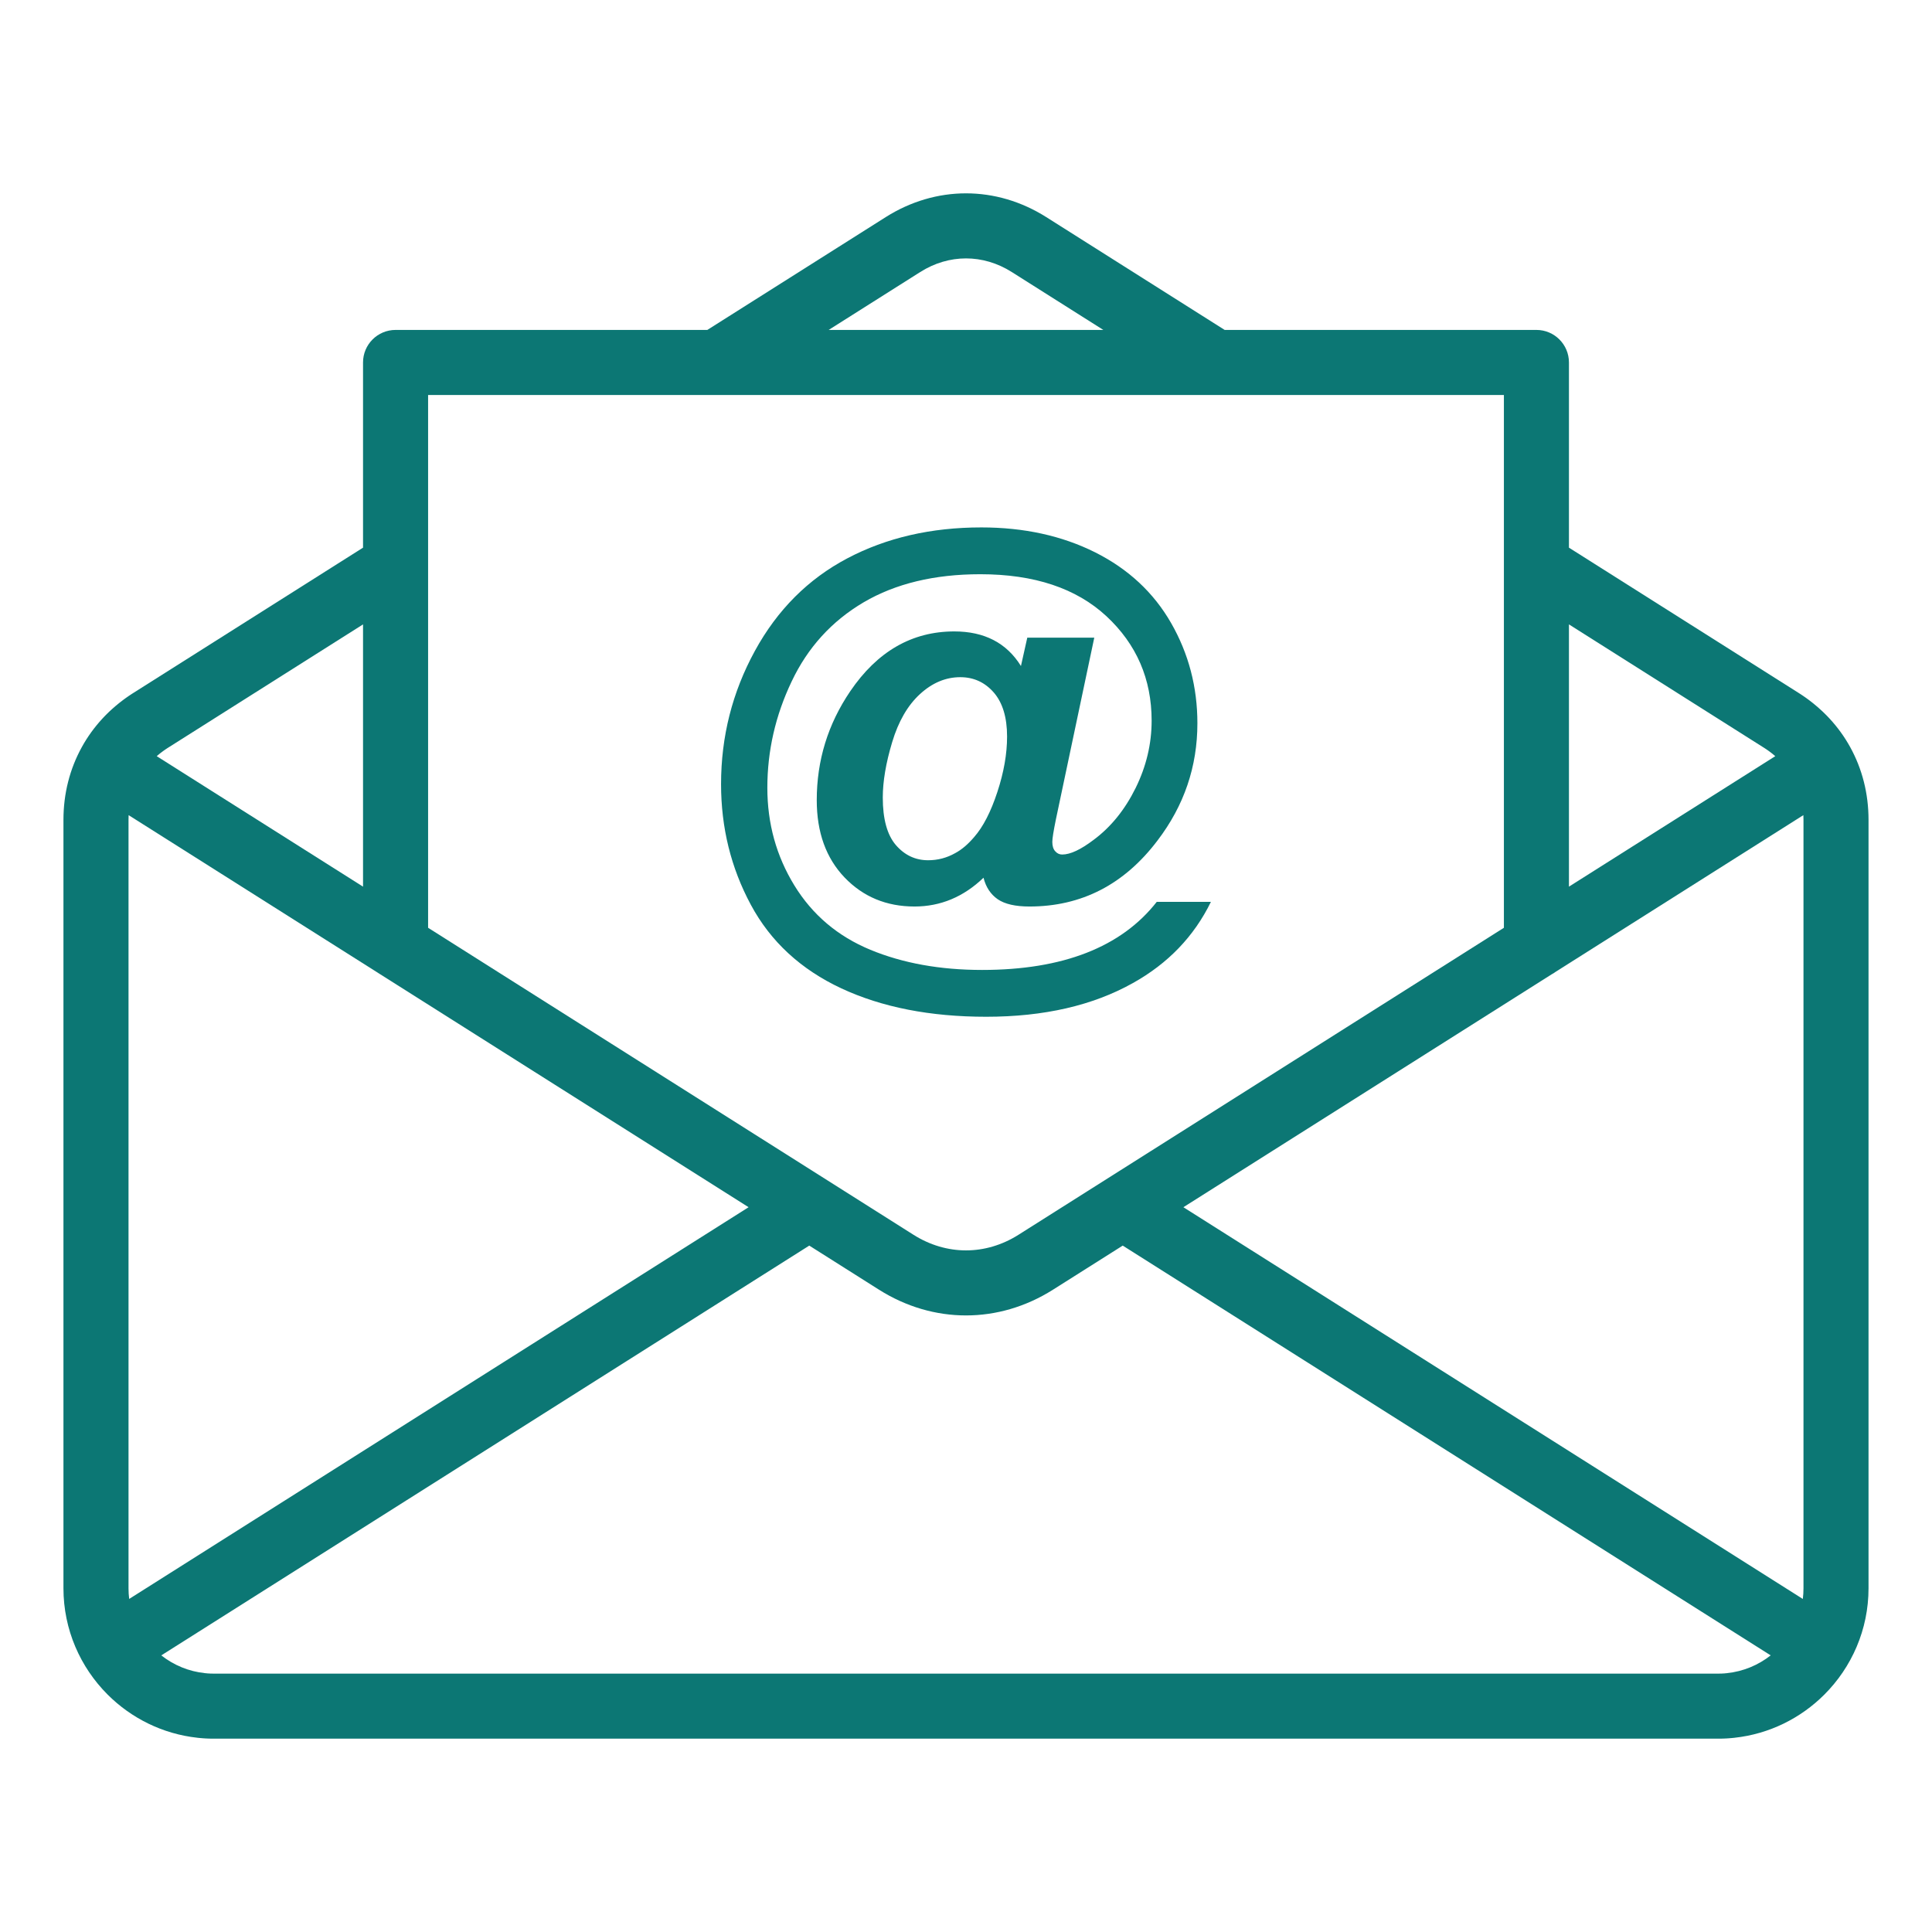 <svg xmlns="http://www.w3.org/2000/svg" xmlns:xlink="http://www.w3.org/1999/xlink" width="500" zoomAndPan="magnify" viewBox="0 0 375 375" height="500" preserveAspectRatio="xMidYMid meet" version="1.0"><defs><clipPath id="a5a4c86a7f"><path d="M 12.316 37.5 L 362.566 37.5 L 362.566 337.5 L 12.316 337.5 Z M 12.316 37.5 " clip-rule="nonzero"/></clipPath></defs><rect x="-37.5" width="450" fill="#ffffff" y="-37.5" height="450" fill-opacity="1"/><rect x="-37.5" width="450" fill="#ffffff" y="-37.5" height="450" fill-opacity="1"/><g clip-path="url(#a5a4c86a7f)"><path fill="#0c7774" d="M 25.93 134.469 L 70.465 106.301 L 70.465 70.352 C 70.465 66.867 73.293 64.039 76.781 64.039 L 137.293 64.039 L 171.914 42.145 C 176.777 39.07 182.133 37.527 187.5 37.527 C 192.863 37.527 198.223 39.07 203.086 42.145 L 237.707 64.039 L 298.219 64.039 C 301.703 64.039 304.531 66.867 304.531 70.352 L 304.531 106.301 L 349.07 134.469 L 349.172 134.535 L 349.273 134.598 L 349.277 134.602 L 349.379 134.668 L 349.473 134.727 L 349.48 134.734 L 349.586 134.801 L 349.672 134.859 L 349.688 134.871 L 349.871 134.992 L 349.891 135.004 L 349.992 135.074 L 350.07 135.125 L 350.09 135.145 L 350.191 135.211 L 350.266 135.262 L 350.293 135.281 L 350.395 135.352 L 350.461 135.398 L 350.492 135.422 L 350.59 135.492 L 350.652 135.535 L 350.691 135.562 L 350.789 135.633 L 350.844 135.676 L 350.883 135.707 L 350.98 135.777 L 351.035 135.816 L 351.078 135.848 L 351.176 135.922 L 351.223 135.957 L 351.27 135.996 L 351.559 136.215 L 351.598 136.242 L 351.652 136.289 L 351.934 136.512 L 351.965 136.535 C 352.266 136.777 352.559 137.023 352.848 137.277 L 352.859 137.285 C 353.148 137.535 353.434 137.797 353.715 138.062 L 353.723 138.066 C 353.926 138.254 354.121 138.445 354.312 138.641 L 354.477 138.805 L 354.539 138.863 L 354.559 138.891 L 354.723 139.055 L 354.801 139.141 L 354.855 139.195 L 354.883 139.227 L 354.961 139.309 L 355.012 139.359 L 355.043 139.398 L 355.125 139.484 C 356.691 141.176 358.027 143.031 359.125 145.02 C 361.453 149.246 362.68 154.031 362.68 159.137 L 362.68 308.277 C 362.68 316.32 359.402 323.621 354.113 328.91 C 349.531 333.492 343.438 336.566 336.656 337.301 L 336.605 337.309 L 336.395 337.328 L 336.156 337.352 L 336.094 337.359 L 335.918 337.371 L 335.723 337.387 L 335.676 337.395 L 335.434 337.41 L 335.355 337.414 L 335.191 337.426 L 334.98 337.438 L 334.949 337.438 L 334.703 337.449 L 334.609 337.453 L 334.461 337.457 L 334.234 337.465 L 334.215 337.465 L 333.871 337.473 L 41.125 337.473 L 40.781 337.465 L 40.766 337.465 L 40.535 337.457 L 40.391 337.453 L 40.293 337.449 L 40.051 337.438 L 40.016 337.438 L 39.805 337.426 L 39.645 337.414 L 39.566 337.41 L 39.324 337.395 L 39.273 337.387 L 39.082 337.371 L 38.906 337.359 L 38.84 337.352 L 38.602 337.328 L 38.539 337.324 L 38.363 337.305 L 38.344 337.301 C 31.562 336.566 25.465 333.492 20.883 328.91 C 15.598 323.621 12.316 316.32 12.316 308.277 L 12.316 159.137 C 12.316 154.031 13.547 149.246 15.875 145.023 C 16.969 143.031 18.309 141.18 19.871 139.484 L 19.953 139.398 L 19.988 139.363 L 20.035 139.309 L 20.113 139.227 L 20.145 139.195 L 20.195 139.141 L 20.277 139.059 L 20.301 139.031 L 20.355 138.973 L 20.461 138.867 L 20.52 138.805 L 20.602 138.723 L 20.625 138.703 L 20.684 138.641 L 20.785 138.539 L 20.852 138.477 L 21.102 138.23 L 21.113 138.219 L 21.188 138.148 L 21.273 138.07 L 21.281 138.062 C 21.449 137.902 21.621 137.746 21.793 137.59 L 21.797 137.59 C 22.195 137.23 22.609 136.879 23.035 136.535 L 23.062 136.512 L 23.219 136.391 L 23.25 136.363 L 23.727 135.996 L 23.777 135.957 L 23.965 135.816 L 24.016 135.777 L 24.113 135.707 L 24.156 135.676 L 24.211 135.633 L 24.309 135.562 L 24.348 135.539 L 24.406 135.492 L 24.508 135.422 L 24.539 135.398 L 24.605 135.352 L 24.707 135.281 L 24.734 135.262 L 24.805 135.215 L 24.906 135.145 L 24.93 135.125 L 25.109 135.004 L 25.129 134.992 L 25.211 134.938 L 25.309 134.871 L 25.328 134.859 L 25.414 134.805 L 25.516 134.734 L 25.527 134.727 L 25.617 134.668 L 25.723 134.602 L 25.727 134.598 L 25.828 134.535 Z M 70.465 121.195 L 32.637 145.121 L 32.602 145.145 L 32.562 145.168 L 32.527 145.191 L 32.52 145.195 L 32.488 145.215 L 32.453 145.238 L 32.414 145.266 L 32.406 145.27 L 32.344 145.312 L 32.305 145.336 L 32.27 145.359 L 32.234 145.387 L 32.195 145.41 L 32.18 145.422 L 32.125 145.457 L 32.086 145.484 L 32.066 145.5 L 32.051 145.508 L 32.016 145.531 L 31.98 145.559 L 31.953 145.574 L 31.945 145.582 L 31.91 145.605 L 31.875 145.633 L 31.844 145.656 L 31.84 145.656 L 31.801 145.684 L 31.77 145.707 L 31.73 145.73 L 31.73 145.734 L 31.66 145.781 L 31.625 145.809 L 31.621 145.812 L 31.594 145.836 L 31.559 145.859 L 31.52 145.887 L 31.512 145.891 L 31.488 145.91 L 31.453 145.938 L 31.246 146.094 L 31.215 146.121 L 31.145 146.172 L 31.109 146.199 L 31.043 146.25 L 31.012 146.281 L 30.984 146.301 L 30.977 146.305 L 30.945 146.332 L 30.91 146.359 L 30.746 146.496 L 30.711 146.523 L 30.68 146.551 L 30.672 146.555 L 30.648 146.578 L 30.422 146.773 L 70.465 172.098 Z M 304.531 172.098 L 344.578 146.773 L 344.547 146.742 L 344.527 146.727 L 344.512 146.715 L 344.449 146.66 L 344.426 146.641 L 344.418 146.633 L 344.383 146.605 L 344.352 146.578 L 344.324 146.555 L 344.32 146.551 L 344.285 146.523 L 344.223 146.469 L 344.219 146.469 L 344.156 146.414 L 344.121 146.387 L 344.09 146.359 L 344.055 146.332 L 344.023 146.305 L 344.02 146.301 L 343.988 146.277 L 343.953 146.25 L 343.922 146.227 L 343.914 146.219 L 343.887 146.199 L 343.855 146.172 L 343.82 146.145 L 343.785 146.121 L 343.754 146.094 L 343.719 146.066 L 343.699 146.055 L 343.684 146.039 L 343.648 146.016 L 343.613 145.988 L 343.594 145.973 L 343.582 145.961 L 343.547 145.938 L 343.512 145.91 L 343.484 145.891 L 343.477 145.887 L 343.406 145.832 L 343.375 145.812 L 343.371 145.809 L 343.336 145.781 L 343.301 145.758 L 343.266 145.73 L 343.23 145.707 L 343.195 145.68 L 343.156 145.656 L 343.125 145.633 L 343.09 145.605 L 343.02 145.559 L 342.98 145.531 L 342.934 145.5 L 342.91 145.48 L 342.875 145.457 L 342.836 145.434 L 342.82 145.422 L 342.801 145.41 L 342.766 145.387 L 342.727 145.359 L 342.707 145.344 L 342.691 145.336 L 342.656 145.312 L 342.617 145.289 L 342.59 145.27 L 342.582 145.266 L 342.547 145.238 L 342.508 145.215 L 342.477 145.195 L 342.473 145.191 L 342.434 145.168 L 342.398 145.145 L 342.359 145.121 L 304.531 121.195 Z M 160.844 64.039 L 214.156 64.039 L 196.379 52.797 C 193.594 51.035 190.539 50.156 187.5 50.156 C 184.457 50.156 181.406 51.035 178.621 52.797 Z M 301.988 188.602 C 301.73 188.797 301.457 188.969 301.168 189.121 L 229.695 234.32 L 349.926 310.355 C 350.012 309.672 350.055 308.98 350.055 308.277 L 350.055 159.137 C 350.055 158.828 350.047 158.523 350.031 158.219 Z M 235.914 76.668 L 83.094 76.668 L 83.094 180.082 L 177.305 239.668 C 180.5 241.688 184.008 242.699 187.5 242.699 C 190.996 242.699 194.496 241.688 197.691 239.668 L 291.906 180.082 L 291.906 76.668 Z M 25.074 310.352 L 145.301 234.32 L 73.426 188.867 L 73.34 188.809 L 24.965 158.219 C 24.953 158.52 24.945 158.828 24.945 159.137 L 24.945 308.277 C 24.945 308.98 24.988 309.672 25.074 310.352 Z M 157.078 241.77 L 31.305 321.309 C 33.707 323.199 36.637 324.438 39.828 324.762 L 39.859 324.766 L 40.035 324.781 L 40.133 324.789 L 40.246 324.801 L 40.27 324.805 L 40.406 324.812 L 40.457 324.816 L 40.547 324.82 L 40.668 324.828 L 40.684 324.828 L 40.82 324.836 L 40.879 324.836 L 40.961 324.84 L 41.09 324.844 L 41.238 324.844 L 41.301 324.848 L 333.695 324.848 L 333.762 324.844 L 333.91 324.844 L 334.039 324.84 L 334.121 324.836 L 334.18 324.836 L 334.316 324.828 L 334.332 324.828 L 334.453 324.82 L 334.543 324.816 L 334.59 324.812 L 334.73 324.805 L 334.754 324.801 L 334.867 324.789 L 334.961 324.781 L 335.141 324.766 L 335.172 324.762 C 338.363 324.434 341.289 323.195 343.691 321.309 L 217.922 241.77 L 204.398 250.32 C 199.125 253.656 193.316 255.324 187.5 255.324 C 181.684 255.324 175.875 253.656 170.598 250.32 Z M 157.078 241.77 " fill-opacity="1" fill-rule="nonzero"/></g><path fill="#0c7774" d="M 224.527 175.047 L 235.039 175.047 C 231.758 181.758 226.715 187.008 219.898 190.809 C 212.129 195.168 202.621 197.352 191.418 197.352 C 180.566 197.352 171.215 195.52 163.324 191.852 C 155.434 188.168 149.562 182.75 145.73 175.602 C 141.879 168.434 139.957 160.648 139.957 152.203 C 139.957 142.949 142.148 134.336 146.52 126.344 C 150.879 118.371 156.867 112.383 164.453 108.379 C 172.039 104.375 180.719 102.371 190.477 102.371 C 198.754 102.371 206.121 103.988 212.547 107.199 C 218.992 110.43 223.918 115.008 227.32 120.945 C 230.719 126.883 232.414 133.359 232.414 140.391 C 232.414 148.785 229.844 156.355 224.676 163.137 C 218.215 171.684 209.922 175.953 199.812 175.953 C 197.09 175.953 195.035 175.484 193.656 174.543 C 192.277 173.582 191.367 172.203 190.898 170.367 C 187.027 174.086 182.555 175.953 177.508 175.953 C 172.055 175.953 167.531 174.07 163.93 170.316 C 160.332 166.551 158.531 161.555 158.531 155.312 C 158.531 147.59 160.699 140.562 165.023 134.184 C 170.289 126.43 177.02 122.559 185.23 122.559 C 191.066 122.559 195.391 124.797 198.164 129.273 L 199.395 123.77 L 212.398 123.77 L 204.945 159.062 C 204.488 161.301 204.254 162.75 204.254 163.406 C 204.254 164.211 204.441 164.832 204.828 165.238 C 205.195 165.66 205.652 165.863 206.172 165.863 C 207.754 165.863 209.789 164.902 212.293 163 C 215.645 160.512 218.352 157.145 220.422 152.957 C 222.492 148.754 223.531 144.395 223.531 139.887 C 223.531 131.812 220.605 125.051 214.77 119.617 C 208.914 114.18 200.754 111.457 190.277 111.457 C 181.375 111.457 173.824 113.273 167.633 116.906 C 161.441 120.559 156.781 125.672 153.652 132.285 C 150.508 138.875 148.941 145.758 148.941 152.906 C 148.941 159.855 150.691 166.164 154.191 171.867 C 157.688 177.57 162.602 181.723 168.926 184.348 C 175.234 186.957 182.469 188.266 190.629 188.266 C 198.469 188.266 205.23 187.156 210.867 184.953 C 216.52 182.75 221.078 179.453 224.527 175.047 Z M 171.348 154.793 C 171.348 158.961 172.191 162.043 173.875 164.012 C 175.57 165.977 177.656 166.973 180.148 166.973 C 182.016 166.973 183.766 166.516 185.398 165.594 C 186.641 164.934 187.871 163.895 189.078 162.48 C 190.832 160.48 192.328 157.566 193.59 153.715 C 194.852 149.879 195.473 146.297 195.473 142.965 C 195.473 139.262 194.613 136.402 192.898 134.422 C 191.168 132.434 188.996 131.441 186.387 131.441 C 183.562 131.441 180.953 132.535 178.566 134.723 C 176.18 136.91 174.379 140.023 173.168 144.059 C 171.953 148.098 171.348 151.68 171.348 154.793 Z M 171.348 154.793 " fill-opacity="1" fill-rule="nonzero"/></svg>